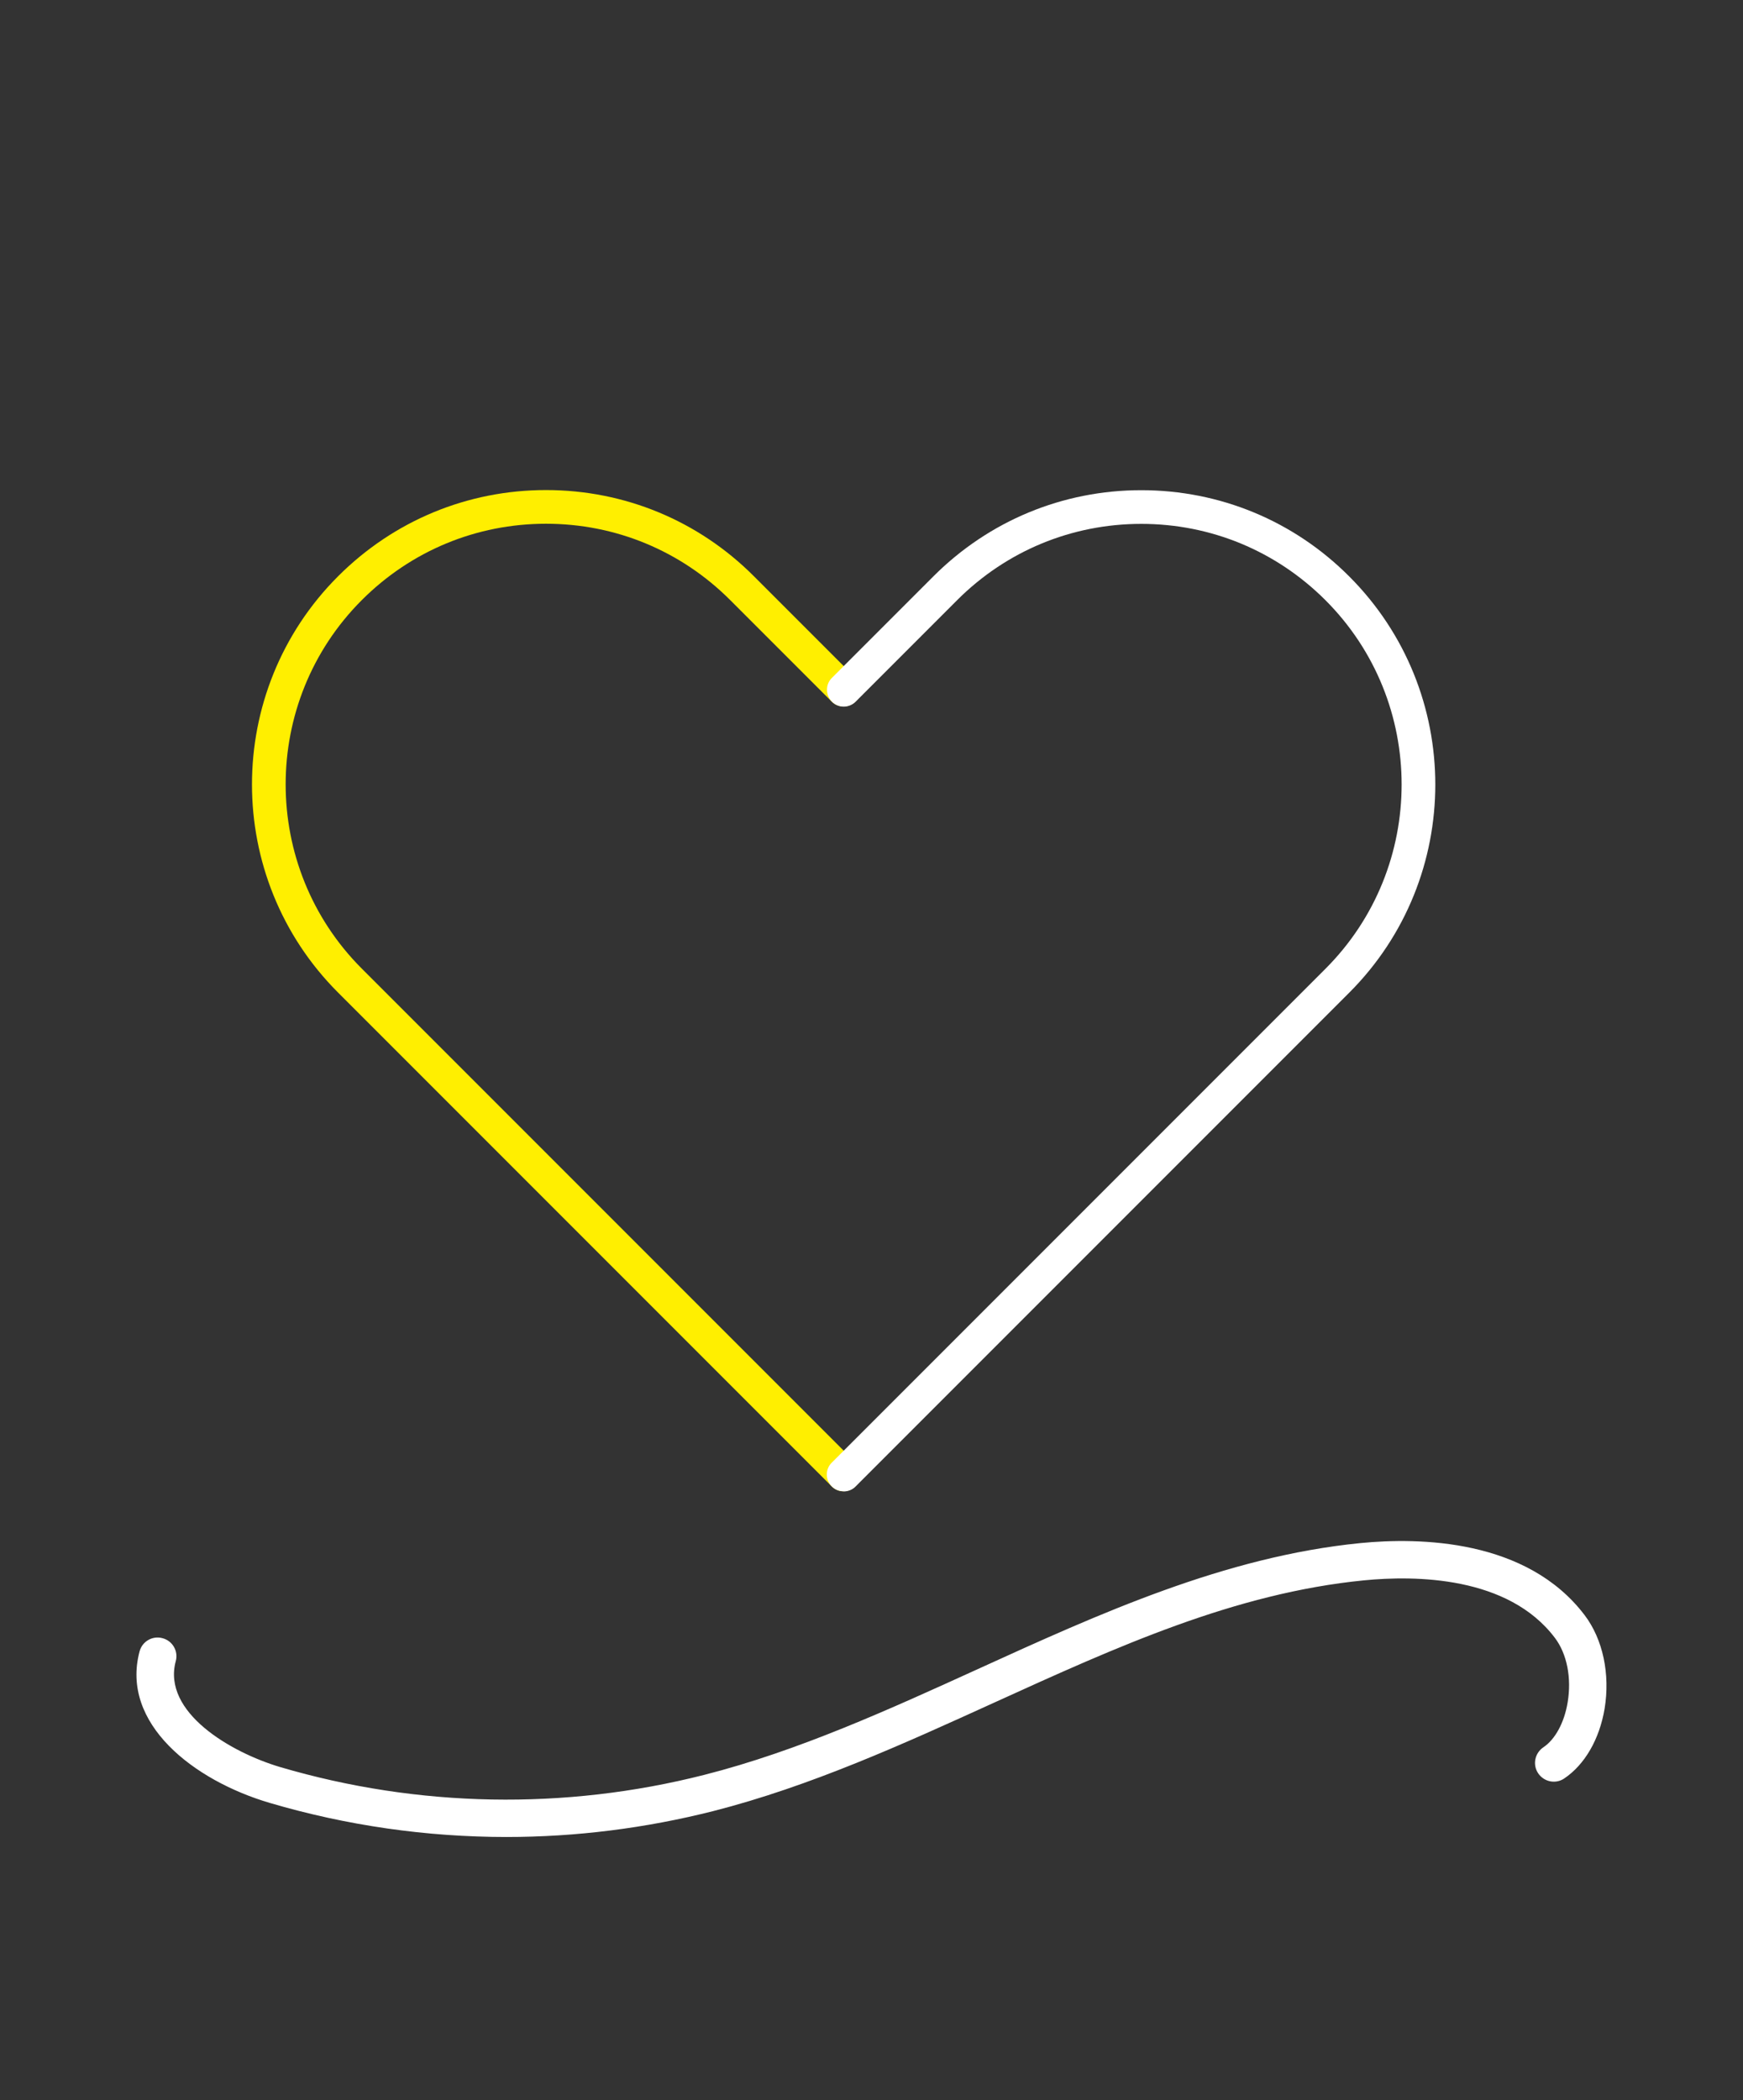 <?xml version="1.0" encoding="UTF-8"?><svg id="_レイヤー_2" xmlns="http://www.w3.org/2000/svg" viewBox="0 0 132 159"><rect x="0" y="0" width="132" height="159" fill="#333333" stroke="none"/><defs><style>.cls-1{fill:#ffef00;}.cls-2{fill:#fff;}.cls-3{fill:none;}</style></defs><g id="design"><g id="strength_05"><path class="cls-2" d="M38.36,139.07c-6.04,0-12.09-.86-17.93-2.58-5.77-1.7-11.32-6.01-9.86-11.47.2-.76.98-1.21,1.74-1,.76.2,1.21.98,1,1.74-1.04,3.87,4.17,6.91,7.92,8.02,10.44,3.07,21.54,3.27,32.09.59,7.13-1.81,14.05-4.97,20.75-8.02,9.18-4.18,18.68-8.51,28.95-9.53,4.47-.44,12.61-.32,16.99,5.46,1.38,1.82,1.94,4.46,1.51,7.07-.39,2.32-1.5,4.24-3.06,5.29-.65.44-1.53.26-1.97-.39s-.26-1.53.39-1.97c.9-.6,1.59-1.88,1.84-3.4.31-1.85-.05-3.68-.97-4.89-3.54-4.68-10.57-4.73-14.45-4.35-9.8.97-18.67,5.01-28.06,9.28-6.81,3.1-13.86,6.31-21.23,8.19-5.14,1.3-10.4,1.96-15.66,1.96Z"/><path class="cls-1" d="M63.89,112.9c-.33,0-.65-.12-.9-.37l-37.39-37.39c-8.69-8.69-8.69-22.82,0-31.51,4.21-4.21,9.8-6.53,15.75-6.53,0,0,0,0,0,0,5.95,0,11.55,2.32,15.75,6.53l7.68,7.68c.5.5.5,1.31,0,1.8s-1.31.5-1.8,0l-7.68-7.68c-3.73-3.73-8.68-5.78-13.95-5.78s-10.22,2.05-13.95,5.78c-7.69,7.69-7.69,20.21,0,27.9l37.39,37.39c.5.5.5,1.31,0,1.8-.25.25-.58.37-.9.37Z"/><path class="cls-2" d="M63.89,112.9c-.33,0-.65-.12-.9-.37-.5-.5-.5-1.31,0-1.8l37.39-37.39c7.69-7.69,7.69-20.21,0-27.9-3.73-3.73-8.68-5.78-13.95-5.78s-10.22,2.05-13.95,5.78l-7.68,7.68c-.5.5-1.31.5-1.8,0s-.5-1.31,0-1.8l7.68-7.68c4.21-4.21,9.8-6.53,15.75-6.53,5.95,0,11.55,2.32,15.75,6.53,8.69,8.69,8.69,22.82,0,31.51l-37.39,37.39c-.25.25-.58.37-.9.37Z"/><rect class="cls-3" width="132" height="159"/></g></g></svg>